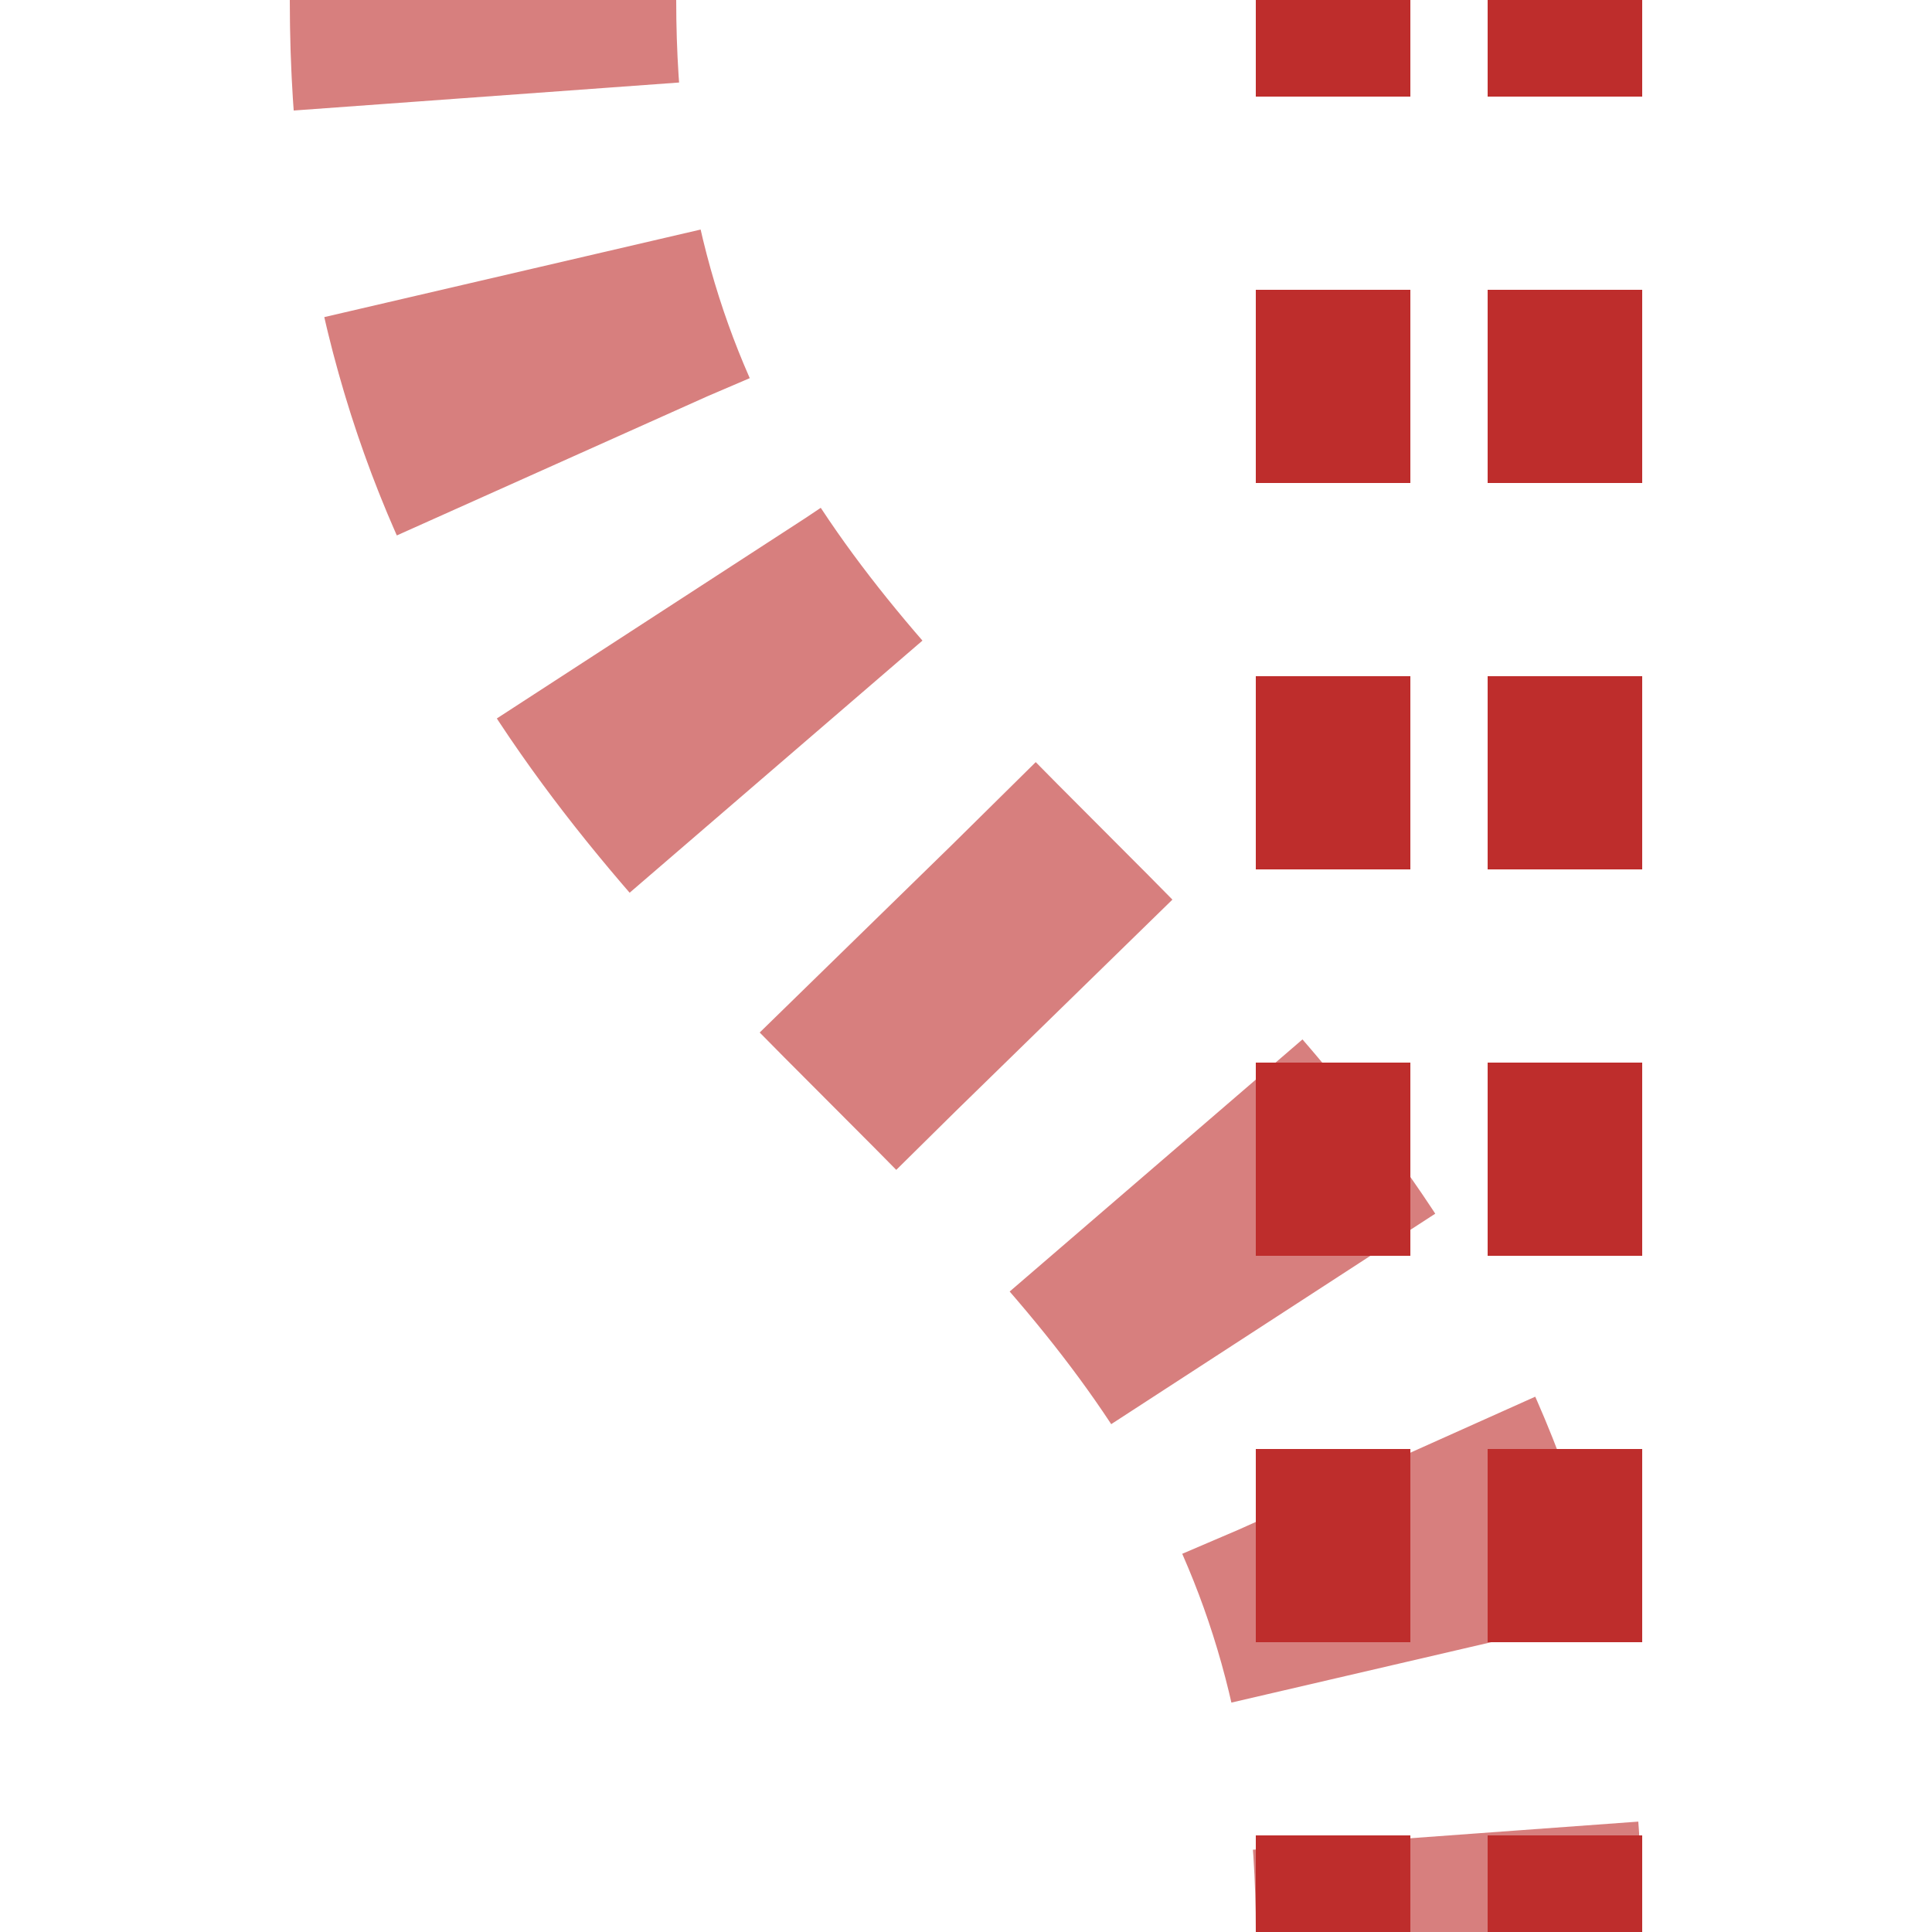 <?xml version="1.0" encoding="UTF-8"?>
<svg xmlns="http://www.w3.org/2000/svg" width="500" height="500">
<title>etv-SHI2g+r</title>

<defs>
 <mask id="mask" maskUnits="userSpaceOnUse">
  <rect x="-100" y="-100" width="1200" height="1200" fill="white" />
  <path d="M 375,0 V 500 C 375,250 125,250 125,0" stroke-width="20" fill="none" stroke="black"/>
 </mask>
</defs>

<g fill="none">
 <g mask="url(#mask)">
  <path d="M 500,0 M 125,-25 V 0 C 125,250 375,250 375,500" stroke-width="100" stroke="#D77F7E" stroke-dasharray="50,46.3" />
 </g>
 <path d="M 405,525 V 0 M 345,525 V 0" stroke-dasharray="50" stroke-width="40" stroke="#BE2D2C" />
</g>
</svg>